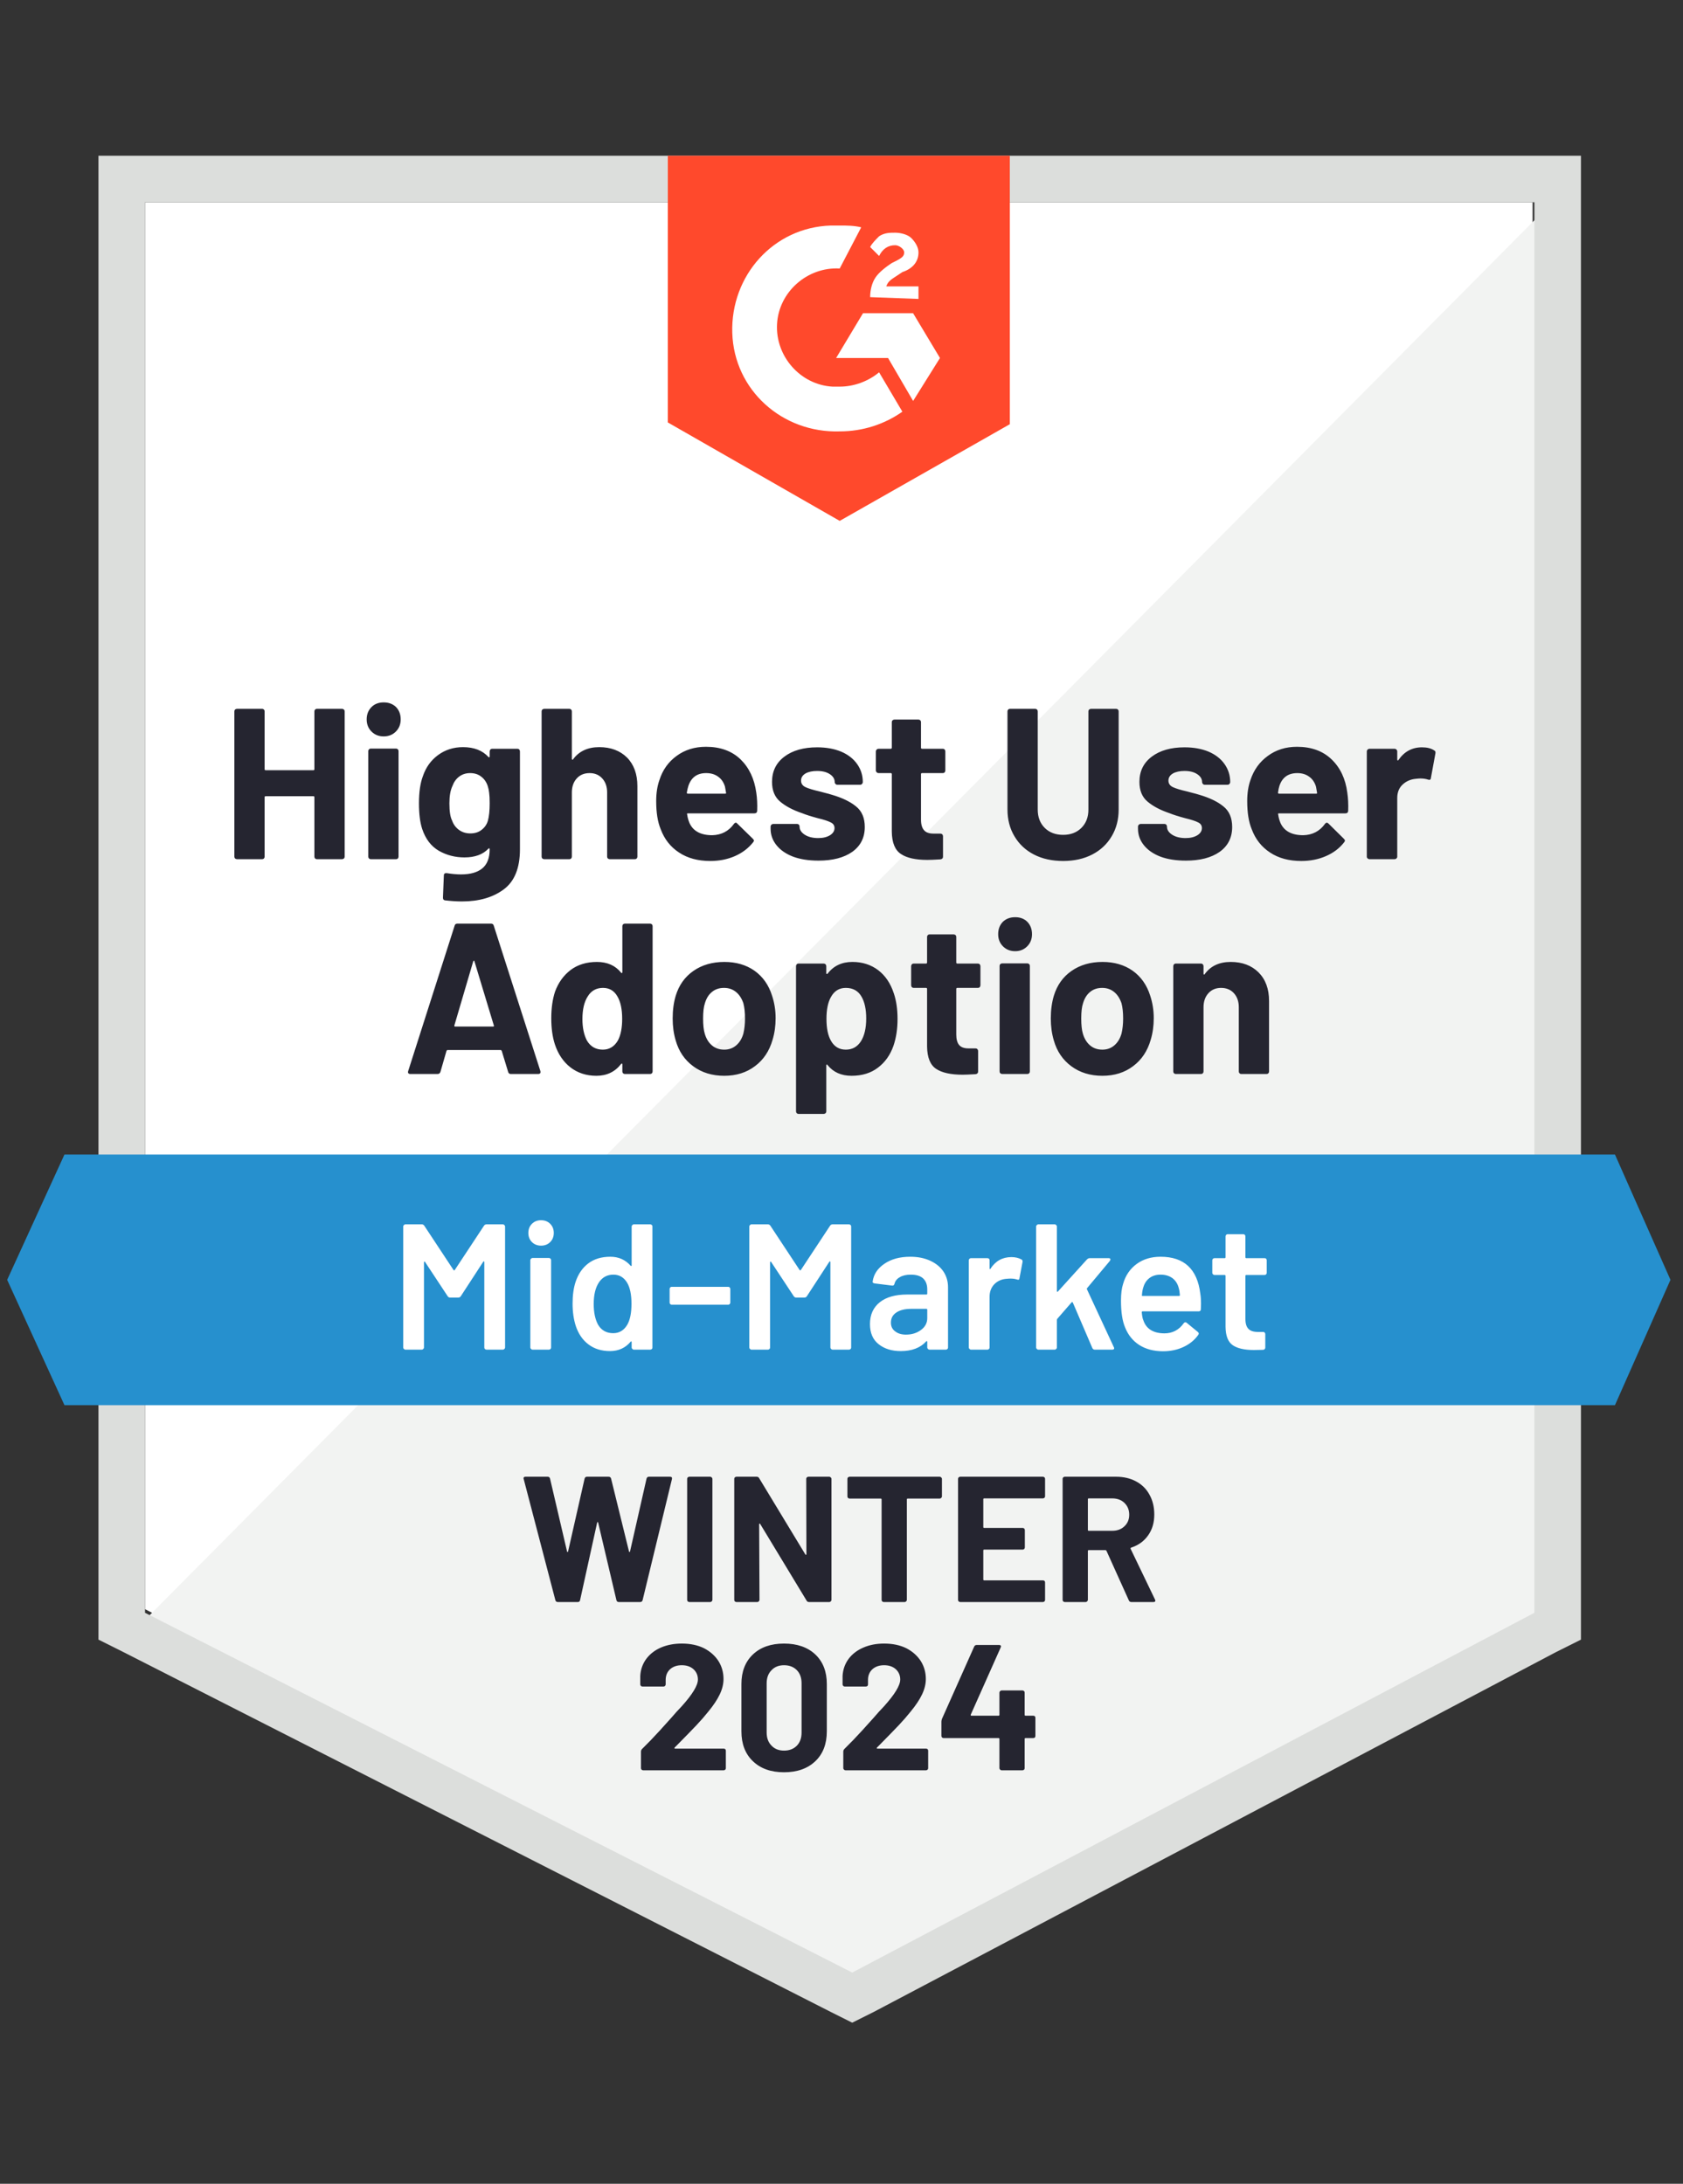 <?xml version="1.0"?>
<svg xmlns="http://www.w3.org/2000/svg" viewBox="0 0 94 122">
  <rect x="0" y="0" width="94" height="122" fill="#333333" stroke="none"/>
  <path fill="#fff" d="M8.1 89.9 47.6 110l38-20.1V11.3H8.1z"/>
  <path fill="#f2f3f2" d="M86.4 11.6 7.3 91.3l41 20.3 38.1-19.5z"/>
  <path fill="#dcdedc" d="M5.5 37.5v54.1l1.4.7 39.5 20.1 1.2.6 1.2-.6 38.1-20.1 1.4-.7V8.7H5.5v28.8zm2.6 52.6V11.3h77.6v78.8l-38.1 20.1L8.1 90.1z"/>
  <path fill="#ff492c" d="M46.9 12.6c.4 0 .8 0 1.2.1L46.9 15c-1.8-.1-3.4 1.3-3.5 3.1-.1 1.8 1.3 3.4 3.1 3.5h.4c.8 0 1.6-.3 2.2-.8l1.3 2.2c-1 .7-2.2 1.1-3.5 1.1-3.2.1-5.9-2.3-6-5.5-.1-3.2 2.3-5.9 5.5-6h.5zm4.1 4.9 1.5 2.5-1.5 2.4-1.4-2.4h-2.9l1.5-2.5H51zm-2.4-.9c0-.4.1-.8.3-1.1.2-.3.6-.6.9-.8l.2-.1c.4-.2.5-.3.5-.5s-.3-.4-.5-.4c-.4 0-.7.2-.9.6l-.5-.5c.1-.2.3-.4.5-.6.3-.2.6-.2.9-.2.3 0 .7.1.9.3.2.2.4.5.4.8 0 .5-.3.9-.9 1.1l-.3.2c-.3.2-.5.3-.6.6h1.8v.7l-2.7-.1zm-1.7 12.5 9.5-5.4v-15H37.3v14.9l9.6 5.5z"/>
  <path fill="#2690ce" d="M90.2 64.5H3.6l-3.2 7 3.2 7h86.6l3.1-7z"/>
  <path fill="#252530" d="M28.53 60q-.12 0-.15-.12l-.36-1.18q-.03-.04-.06-.04H25q-.03 0-.06.04l-.34 1.18q-.04.12-.16.12h-1.52q-.08 0-.11-.04-.04-.04-.01-.13l2.59-8.11q.03-.12.15-.12h1.89q.12 0 .15.12l2.6 8.11q.01.03.01.06 0 .11-.13.11h-1.53Zm-3.15-2.72q-.02.07.04.07h2.12q.07 0 .04-.07l-1.08-3.57q-.01-.05-.03-.04-.03.01-.04.04l-1.05 3.57Zm9.38-5.54q0-.06.04-.1.04-.04.1-.04h1.41q.06 0 .1.04.04.04.04.1v8.12q0 .06-.04.1-.04.04-.1.04H34.9q-.06 0-.1-.04-.04-.04-.04-.1v-.4q0-.04-.02-.04-.03-.01-.05.02-.51.66-1.38.66-.84 0-1.45-.47-.6-.47-.87-1.29-.2-.62-.2-1.45 0-.85.21-1.49.28-.76.87-1.21.6-.45 1.47-.45t1.35.6q.02.03.05.02.02-.01.02-.05v-2.57Zm-.25 6.39q.24-.45.24-1.21 0-.81-.27-1.26-.27-.47-.8-.47-.56 0-.85.47-.3.46-.3 1.27 0 .72.25 1.2.3.51.89.51.54 0 .84-.51Zm5.94 1.97q-1.01 0-1.73-.53t-.98-1.44q-.17-.57-.17-1.23 0-.7.17-1.27.27-.89.99-1.39.72-.5 1.73-.5.98 0 1.68.49.7.5.98 1.39.2.6.2 1.26 0 .65-.17 1.21-.27.94-.98 1.47-.71.54-1.72.54Zm0-1.46q.39 0 .67-.24t.4-.66q.09-.38.09-.84 0-.5-.09-.85-.14-.41-.41-.63-.28-.23-.67-.23-.41 0-.68.23-.27.22-.39.63-.1.29-.1.85 0 .54.09.84.12.42.4.66.28.24.69.24Zm9.47-3.15q.21.61.21 1.44t-.23 1.5q-.27.77-.87 1.22-.59.45-1.47.45-.86 0-1.34-.6-.02-.04-.05-.03-.02.01-.02.05v2.57q0 .06-.04.1-.05.04-.11.04h-1.4q-.06 0-.1-.04-.04-.04-.04-.1v-8.11q0-.06.04-.11.04-.04.1-.04H46q.06 0 .11.04.04.05.04.11v.39q0 .04.02.04.03.01.05-.01.5-.66 1.39-.66.83 0 1.44.46.6.46.87 1.29Zm-1.84 2.69q.3-.47.3-1.28 0-.75-.25-1.2-.28-.51-.89-.51-.55 0-.83.51-.25.44-.25 1.22 0 .8.26 1.24.28.48.82.48.54 0 .84-.46Zm6.68-3.14q0 .06-.04.11-.04.04-.1.04h-1.15q-.06 0-.06.06v2.54q0 .4.16.59.16.19.52.19h.4q.06 0 .1.04.04.05.04.11v1.14q0 .13-.14.15-.51.03-.72.03-1 0-1.49-.33t-.5-1.25v-3.21q0-.06-.06-.06h-.69q-.06 0-.1-.04-.04-.05-.04-.11v-1.06q0-.06.04-.11.04-.04.1-.04h.69q.06 0 .06-.06v-1.43q0-.06.04-.1.04-.04.1-.04h1.34q.06 0 .11.04.04.04.04.1v1.43q0 .06.06.06h1.15q.06 0 .1.04.04.05.04.11v1.06Zm1.94-1.9q-.41 0-.68-.27-.27-.27-.27-.68 0-.42.26-.69.27-.26.69-.26.42 0 .68.26.26.27.26.69 0 .41-.27.68-.27.27-.67.27ZM55.98 60q-.06 0-.11-.04-.04-.04-.04-.1v-5.9q0-.06.04-.1.05-.04.11-.04h1.4q.06 0 .1.04.04.04.04.1v5.9q0 .06-.04.1-.04.04-.1.04h-1.4Zm5.59.1q-1.01 0-1.73-.53t-.98-1.44q-.17-.57-.17-1.23 0-.7.17-1.27.27-.89.99-1.39.72-.5 1.73-.5.98 0 1.68.49.7.5.98 1.39.2.6.2 1.26 0 .65-.17 1.21-.27.94-.98 1.47-.71.54-1.72.54Zm0-1.46q.39 0 .67-.24t.4-.66q.09-.38.09-.84 0-.5-.09-.85-.14-.41-.41-.63-.28-.23-.67-.23-.41 0-.68.23-.27.22-.39.63-.1.29-.1.85 0 .54.09.84.12.42.4.66.28.24.69.24Zm7.17-4.9q.96 0 1.55.58.59.59.59 1.6v3.94q0 .06-.04.1-.04.04-.1.04h-1.41q-.06 0-.1-.04-.04-.04-.04-.1v-3.59q0-.48-.27-.78-.27-.3-.72-.3-.44 0-.71.3-.27.3-.27.78v3.59q0 .06-.04.1-.04.04-.1.04h-1.41q-.06 0-.1-.04-.04-.04-.04-.1v-5.88q0-.06.04-.11.04-.04.1-.04h1.41q.06 0 .1.04.04.05.04.11v.42q0 .03.02.04.03.02.04-.01.49-.69 1.46-.69ZM17.56 39.74q0-.06.04-.1.04-.04.1-.04h1.4q.06 0 .11.04.04.04.04.1v8.12q0 .06-.04.1-.05.04-.11.04h-1.4q-.06 0-.1-.04-.04-.04-.04-.1v-3.32q0-.06-.06-.06h-2.66q-.06 0-.06.06v3.32q0 .06-.04.1-.04.04-.1.04h-1.4q-.06 0-.11-.04-.04-.04-.04-.1v-8.12q0-.06.04-.1.05-.04.11-.04h1.4q.06 0 .1.04.04.04.04.1v3.23q0 .06.06.06h2.66q.06 0 .06-.06v-3.23Zm3.87 1.4q-.41 0-.68-.27-.27-.27-.27-.68 0-.42.27-.69.26-.26.68-.26.42 0 .69.26.26.27.26.69 0 .41-.27.68-.27.27-.68.27ZM20.71 48q-.06 0-.1-.04-.04-.04-.04-.1v-5.9q0-.06.04-.1.04-.04.1-.04h1.41q.06 0 .1.04.04.04.04.1v5.9q0 .06-.04.1-.04.04-.1.04h-1.41Zm6.64-6.02q0-.06.04-.11.04-.04.1-.04h1.41q.06 0 .1.04.04.05.04.11v5.47q0 1.57-.91 2.24-.9.67-2.33.67-.42 0-.94-.06-.12-.01-.12-.15l.05-1.24q0-.15.17-.13.43.07.79.07.77 0 1.18-.33.42-.34.42-1.08 0-.04-.03-.05-.02 0-.04.02-.46.49-1.34.49-.78 0-1.43-.37-.65-.38-.93-1.22-.18-.55-.18-1.43 0-.94.22-1.52.25-.74.85-1.18.6-.44 1.39-.44.92 0 1.42.55.02.02.04.02.03-.01.03-.05v-.28Zm-.1 3.87q.1-.36.1-.98 0-.37-.03-.58-.02-.2-.08-.38-.11-.33-.36-.52-.25-.2-.62-.2-.36 0-.62.2-.25.19-.37.52-.17.36-.17.97 0 .67.15.96.11.32.38.52t.64.2q.38 0 .63-.2.26-.2.35-.51Zm6.22-4.11q.96 0 1.55.58.58.59.58 1.6v3.94q0 .06-.04.1-.04.04-.1.04h-1.4q-.06 0-.11-.04-.04-.04-.04-.1v-3.59q0-.48-.27-.78-.27-.3-.71-.3-.45 0-.72.3-.27.3-.27.78v3.59q0 .06-.04.1-.04.04-.1.04h-1.4q-.06 0-.11-.04-.04-.04-.04-.1v-8.12q0-.06.04-.1.05-.04.11-.04h1.4q.06 0 .1.04.04.04.04.1v2.66q0 .03.03.04.02.02.03-.01.5-.69 1.47-.69Zm8.77 2.54q.07.46.05 1.02-.01.14-.16.14h-3.71q-.07 0-.04.06.03.24.13.48.31.68 1.27.68.77-.02 1.21-.63.05-.07.11-.07.04 0 .08.05l.87.85q.06.06.06.11 0 .02-.05.09-.4.5-1.02.77t-1.37.27q-1.03 0-1.74-.47-.72-.47-1.03-1.31-.25-.6-.25-1.57 0-.66.18-1.17.27-.85.96-1.35.69-.51 1.64-.51 1.2 0 1.93.7.72.7.88 1.86Zm-2.8-1.09q-.75 0-.99.71-.05.15-.09.38 0 .06.06.06h2.08q.07 0 .05-.06-.06-.35-.06-.34-.11-.36-.38-.55-.27-.2-.67-.2Zm6.27 4.89q-.81 0-1.41-.22-.6-.23-.93-.64-.33-.41-.33-.92v-.12q0-.06.05-.11.04-.04.1-.04h1.33q.06 0 .1.04.04.05.04.11v.01q0 .26.3.45.29.18.74.18.4 0 .66-.16.25-.16.25-.4 0-.22-.22-.32-.21-.11-.71-.23-.56-.15-.88-.28-.77-.26-1.23-.65-.45-.38-.45-1.1 0-.89.69-1.41.69-.52 1.83-.52.76 0 1.34.24.58.25.89.69.32.45.32 1.01 0 .06-.04.1-.04.05-.1.05h-1.29q-.06 0-.1-.05-.04-.04-.04-.1 0-.26-.27-.44t-.71-.18q-.4 0-.65.14-.25.15-.25.4 0 .24.24.36.25.12.82.25.14.04.3.08.17.04.36.1.86.25 1.35.65.49.39.49 1.15 0 .89-.7 1.39-.7.49-1.89.49Zm7.09-5.04q0 .06-.04.11-.04.04-.1.04H51.5q-.06 0-.06.06v2.54q0 .4.17.59.16.19.52.19h.39q.06 0 .11.04.04.05.04.11v1.14q0 .13-.15.15-.5.03-.72.03-.99 0-1.48-.33-.5-.33-.51-1.25v-3.21q0-.06-.06-.06h-.68q-.06 0-.1-.04-.05-.05-.05-.11v-1.06q0-.06.05-.11.04-.04.1-.04h.68q.06 0 .06-.06v-1.43q0-.06.04-.1.05-.04.11-.04h1.34q.06 0 .1.04.04.04.04.1v1.43q0 .06.06.06h1.16q.06 0 .1.04.04.05.04.11v1.06Zm6.58 5.06q-.93 0-1.63-.36-.7-.36-1.09-1.02-.39-.65-.39-1.5v-5.48q0-.06.04-.1.04-.04.1-.04h1.41q.06 0 .1.04.04.04.04.1v5.49q0 .63.39 1.02t1.03.39q.63 0 1.02-.39t.39-1.02v-5.49q0-.06.04-.1.05-.04.11-.04h1.4q.06 0 .1.04.04.04.04.1v5.48q0 .85-.39 1.5-.39.66-1.09 1.02-.7.36-1.62.36Zm6.85-.02q-.81 0-1.41-.22-.6-.23-.93-.64-.33-.41-.33-.92v-.12q0-.06.05-.11.04-.04.1-.04h1.33q.06 0 .1.04.04.05.04.11v.01q0 .26.3.45.29.18.74.18.4 0 .66-.16.25-.16.25-.4 0-.22-.22-.32-.21-.11-.71-.23-.56-.15-.88-.28-.77-.26-1.23-.65-.45-.38-.45-1.1 0-.89.69-1.41.69-.52 1.83-.52.76 0 1.34.24.58.25.89.69.32.45.32 1.01 0 .06-.04.1-.04.05-.1.05h-1.29q-.06 0-.1-.05-.04-.04-.04-.1 0-.26-.27-.44t-.71-.18q-.4 0-.65.14-.25.15-.25.4 0 .24.24.36.25.12.82.25.14.04.3.08.17.04.36.1.86.25 1.35.65.49.39.49 1.15 0 .89-.7 1.39-.7.49-1.89.49Zm9.02-3.8q.07.46.05 1.02-.01.14-.16.14h-3.7q-.08 0-.05.06.03.24.13.48.31.68 1.27.68.77-.02 1.21-.63.05-.07.11-.07.04 0 .09.05l.86.85q.06.06.06.11 0 .02-.05.09-.39.5-1.02.77-.62.27-1.37.27-1.03 0-1.74-.47-.72-.47-1.03-1.31-.25-.6-.25-1.57 0-.66.18-1.17.28-.85.97-1.35.69-.51 1.63-.51 1.2 0 1.93.7t.88 1.86Zm-2.79-1.09q-.76 0-1 .71-.05.15-.08.38 0 .06.06.06h2.07q.07 0 .05-.06-.06-.35-.06-.34-.11-.36-.38-.55-.27-.2-.66-.2Zm6.96-1.44q.43 0 .68.17.1.04.07.18l-.25 1.36q-.01.15-.17.09-.18-.06-.42-.06-.09 0-.26.02-.43.04-.73.32t-.3.75v3.28q0 .06-.05.1-.04.04-.1.04h-1.4q-.06 0-.1-.04-.05-.04-.05-.1v-5.88q0-.06.05-.11.04-.04.1-.04h1.4q.06 0 .1.04.05.05.05.11v.45q0 .04.02.05.02.01.04-.01.49-.72 1.32-.72Z"/>
  <path fill="#fff" d="M27.03 68.48q.05-.08.14-.08h.92q.05 0 .08.04.04.03.04.08v6.76q0 .05-.04.08-.03.04-.08.04h-.92q-.05 0-.09-.04-.03-.03-.03-.08v-4.77q0-.03-.02-.04-.03-.01-.04.02l-1.25 1.92q-.05.08-.14.08h-.46q-.09 0-.14-.08l-1.26-1.91q-.01-.03-.03-.02-.03.01-.03.04v4.76q0 .05-.04.08-.03.04-.08.04h-.92q-.05 0-.08-.04-.04-.03-.04-.08v-6.76q0-.05.04-.08.03-.04.08-.04h.92q.09 0 .14.08l1.63 2.47q.02.02.04.02t.03-.02l1.63-2.47Zm3.19 1.11q-.31 0-.51-.2t-.2-.51q0-.31.2-.51t.51-.2q.31 0 .51.2t.2.51q0 .31-.2.51t-.51.2Zm-.48 5.81q-.05 0-.08-.04-.04-.03-.04-.08V70.4q0-.05.04-.08.03-.04.08-.04h.92q.05 0 .09.04.03.03.03.08v4.88q0 .05-.03.08-.04.04-.09.04h-.92Zm5.54-6.88q0-.05.04-.08.03-.04.08-.04h.92q.05 0 .09.04.03.03.03.08v6.76q0 .05-.03.08-.04.04-.09.04h-.92q-.05 0-.08-.04-.04-.03-.04-.08v-.3q0-.03-.02-.04-.02-.01-.04.02-.44.52-1.15.52t-1.2-.37q-.49-.37-.71-1.03-.18-.56-.18-1.25 0-.71.17-1.22.22-.66.71-1.03t1.23-.37q.69 0 1.13.5.02.02.04.02.02-.01.02-.04v-2.17ZM35.04 74q.23-.41.23-1.16 0-.78-.25-1.19-.27-.44-.76-.44-.51 0-.8.42-.3.44-.3 1.22 0 .7.24 1.15.28.48.85.48.51 0 .79-.48Zm2.48-1.11q-.05 0-.08-.03-.04-.04-.04-.09v-.76q0-.05.04-.09.03-.03.08-.03h3.15q.05 0 .08.03.04.04.04.09v.76q0 .05-.04.09-.03.03-.08.03h-3.15Zm8.84-4.41q.05-.08.14-.08h.92q.05 0 .09.04.03.03.03.08v6.76q0 .05-.03.08-.04.04-.09.04h-.92q-.05 0-.08-.04-.04-.03-.04-.08v-4.77q0-.03-.02-.04-.03-.01-.04.02l-1.25 1.92q-.05.08-.14.08h-.46q-.09 0-.14-.08l-1.26-1.91q-.01-.03-.03-.02-.03.01-.03.04v4.76q0 .05-.03.08-.04.04-.09.04h-.92q-.05 0-.08-.04-.04-.03-.04-.08v-6.76q0-.05.04-.08.03-.04.08-.04h.92q.09 0 .14.08l1.63 2.47q.02.02.04.02t.03-.02l1.63-2.47Zm4.48 1.73q.63 0 1.11.22.48.22.74.6.26.39.26.88v3.37q0 .05-.03.08-.04.04-.09.04h-.92q-.05 0-.08-.04-.04-.03-.04-.08v-.32q0-.03-.02-.04-.02 0-.04.02-.49.54-1.42.54-.75 0-1.23-.38-.49-.38-.49-1.13 0-.78.55-1.22.54-.43 1.53-.43h1.07q.05 0 .05-.05v-.24q0-.39-.23-.61-.23-.21-.69-.21-.38 0-.61.14-.24.13-.3.37-.03.12-.14.1l-.97-.12q-.05-.01-.08-.03-.04-.03-.03-.07.08-.61.66-1 .57-.39 1.44-.39Zm-.24 4.35q.49 0 .84-.26t.35-.66v-.47q0-.05-.05-.05h-.84q-.53 0-.83.2-.31.2-.31.57 0 .32.24.49.23.18.6.18Zm5.89-4.33q.32 0 .56.13.08.04.06.15l-.17.9q-.01.12-.14.07-.15-.05-.35-.05-.13 0-.2.01-.42.02-.7.29-.28.28-.28.72v2.83q0 .05-.03.08-.04.04-.09.04h-.92q-.05 0-.08-.04-.04-.03-.04-.08v-4.87q0-.05.04-.09.03-.03.08-.03h.92q.05 0 .09.03.03.04.03.09v.45q0 .04.02.04.01.01.03-.02.42-.65 1.17-.65Zm1.5 5.17q-.05 0-.08-.04-.04-.03-.04-.08v-6.76q0-.05.04-.08.03-.04.08-.04h.92q.05 0 .08.04.04.03.04.08v3.61q0 .03.02.04.02.01.04-.02l1.62-1.79q.07-.07.15-.07h1.06q.1 0 .1.07 0 .03-.03.08l-1.27 1.52q-.03.03-.01.07l1.5 3.23q.02.04.02.06 0 .08-.11.08h-.97q-.1 0-.14-.09l-1.09-2.54q-.01-.02-.04-.03-.02 0-.03.02l-.8.92q-.02.04-.02.07v1.53q0 .05-.04.08-.03.04-.08.04h-.92Zm9.05-3.13q.04.25.04.56l-.01.31q0 .12-.12.12h-3.13q-.05 0-.05.05.03.33.09.45.24.72 1.17.73.68 0 1.08-.56.04-.06.1-.06.04 0 .07.03l.62.51q.09.07.03.16-.31.44-.83.68-.51.24-1.14.24-.78 0-1.33-.35-.54-.35-.79-.98-.23-.54-.23-1.5 0-.58.12-.94.2-.7.76-1.11.55-.4 1.33-.4 1.97 0 2.22 2.06Zm-2.22-1.06q-.37 0-.62.19-.24.18-.34.51-.06.17-.08.44-.02.05.04.05h2.03q.05 0 .05-.05-.02-.25-.06-.38-.09-.36-.35-.56-.27-.2-.67-.2Zm5.93-.1q0 .05-.03.08-.04.04-.09.04h-1.02q-.05 0-.05.05v2.41q0 .38.17.55.16.17.52.17h.3q.05 0 .08.03.04.04.04.09v.75q0 .11-.12.13l-.52.01q-.79 0-1.18-.27-.39-.27-.4-1.02v-2.85q0-.05-.05-.05h-.57q-.05 0-.08-.04-.04-.03-.04-.08v-.7q0-.05.04-.09.03-.03.08-.03h.57q.05 0 .05-.05v-1.17q0-.05.04-.09.03-.03.08-.03h.87q.05 0 .08.03.04.04.04.09v1.17q0 .05.05.05h1.02q.05 0 .09.03.03.04.03.09v.7Z"/>
  <path fill="#252530" d="M31.16 89.5q-.11 0-.14-.1l-1.77-6.77-.01-.04q0-.09.11-.09h1.24q.1 0 .13.1l.95 4.07q.01.04.03.04.02 0 .03-.04l.92-4.06q.03-.11.13-.11h1.21q.11 0 .14.1l1 4.07q.01.03.03.04.02 0 .03-.04l.92-4.06q.03-.11.13-.11h1.18q.14 0 .11.13l-1.64 6.77q-.03.1-.14.1h-1.19q-.1 0-.13-.1l-1.02-4.33q-.01-.04-.03-.04-.02 0-.03.04l-.95 4.32q-.02.11-.13.11h-1.11Zm7.34 0q-.05 0-.09-.04-.03-.03-.03-.08v-6.76q0-.05.03-.08.04-.04.09-.04h1.17q.05 0 .08.04.04.03.04.08v6.76q0 .05-.04.08-.03.04-.08.04H38.5Zm6.53-6.88q0-.05.03-.08.04-.04.09-.04h1.17q.05 0 .08.04.04.03.04.08v6.76q0 .05-.04.08-.03.04-.08.04h-1.13q-.1 0-.14-.08l-2.59-4.28q-.02-.03-.04-.02-.02 0-.02.04l.02 4.22q0 .05-.04.08-.03.04-.08.04h-1.17q-.05 0-.09-.04-.03-.03-.03-.08v-6.76q0-.05.03-.08.04-.04.09-.04h1.13q.1 0 .14.08l2.58 4.26q.02.03.04.02.02 0 .02-.04l-.01-4.2Zm7.46-.12q.05 0 .08.04.04.03.04.08v.98q0 .05-.04.08-.03.04-.08.04H50.7q-.05 0-.05.05v5.61q0 .05-.04.08-.03.04-.08.04h-1.17q-.05 0-.09-.04-.03-.03-.03-.08v-5.61q0-.05-.05-.05h-1.74q-.05 0-.09-.04-.03-.03-.03-.08v-.98q0-.05.03-.08.04-.04.09-.04h5.04Zm5.88 1.09q0 .05-.03.08-.04.04-.09.04h-3.28q-.05 0-.05.05v1.55q0 .05.05.05h2.15q.05 0 .08.03.04.04.04.09v.97q0 .05-.04.09-.03.03-.08.03h-2.15q-.05 0-.05.05v1.62q0 .05.05.05h3.28q.05 0 .09.03.03.04.03.09v.97q0 .05-.03.08-.04.04-.09.04h-4.62q-.05 0-.09-.04-.03-.03-.03-.08v-6.76q0-.05.03-.08.04-.04.09-.04h4.62q.05 0 .09.04.03.03.03.08v.97Zm4.82 5.91q-.1 0-.14-.09l-1.25-2.77q-.02-.04-.06-.04h-.93q-.05 0-.05.05v2.73q0 .05-.04.08-.03.04-.08.04h-1.17q-.05 0-.09-.04-.03-.03-.03-.08v-6.76q0-.05.03-.08.04-.04.09-.04h2.86q.64 0 1.12.26.49.26.75.74.27.48.27 1.11 0 .68-.34 1.16-.34.49-.95.69-.05.02-.03.07l1.36 2.83q.02.04.02.06 0 .08-.11.08h-1.23Zm-2.38-5.79q-.05 0-.05.05v1.71q0 .05.05.05h1.31q.42 0 .68-.25.27-.25.27-.65t-.27-.66q-.26-.25-.68-.25h-1.31ZM37.68 97.63q-.02.02-.01.04t.04.02h2.71q.05 0 .09.03.03.04.03.09v.97q0 .05-.03.08-.04.04-.09.04h-4.5q-.05 0-.09-.04-.03-.03-.03-.08v-.92q0-.09.06-.15.49-.48 1-1.04.51-.57.64-.71.28-.33.57-.63.91-1.01.91-1.5 0-.35-.25-.58-.25-.22-.65-.22t-.65.22q-.25.23-.25.6v.25q0 .05-.04.09-.03.03-.08.03h-1.18q-.05 0-.08-.03-.04-.04-.04-.09v-.47q.03-.54.34-.96.31-.41.82-.63.52-.22 1.16-.22.71 0 1.24.26.52.27.81.72.28.45.28 1 0 .42-.21.86t-.63.95q-.31.39-.67.77-.36.38-1.07 1.1l-.15.15Zm6.11 1.38q-1.1 0-1.74-.62-.64-.61-.64-1.67v-2.64q0-1.04.64-1.65.64-.61 1.74-.61t1.75.61q.64.61.64 1.65v2.64q0 1.06-.64 1.67-.65.62-1.75.62Zm0-1.21q.45 0 .72-.28.26-.27.26-.73v-2.75q0-.46-.26-.73-.27-.28-.72-.28-.44 0-.7.28-.27.27-.27.73v2.75q0 .46.27.73.26.28.7.28Zm5.19-.17q-.02.02-.01.04t.04.02h2.71q.05 0 .09.03.03.04.03.09v.97q0 .05-.03.08-.04.04-.09.04h-4.5q-.05 0-.08-.04-.04-.03-.04-.08v-.92q0-.09.06-.15.49-.48 1-1.04.51-.57.64-.71.28-.33.57-.63.91-1.01.91-1.5 0-.35-.25-.58-.25-.22-.65-.22t-.65.22q-.25.23-.25.6v.25q0 .05-.03.09-.04.03-.09.03h-1.18q-.05 0-.08-.03-.04-.04-.04-.09v-.47q.03-.54.34-.96.31-.41.83-.63.51-.22 1.15-.22.71 0 1.24.26.52.27.81.72.28.45.28 1 0 .42-.21.86t-.63.95q-.31.39-.67.77-.36.38-1.07 1.1l-.15.15Zm8.73-1.78q.05 0 .09.03.03.04.03.09v1.01q0 .05-.03.09-.04.03-.09.03h-.43q-.05 0-.05.05v1.63q0 .05-.03.08-.04.04-.09.04h-1.17q-.05 0-.08-.04-.04-.03-.04-.08v-1.63q0-.05-.05-.05H52.7q-.05 0-.08-.03-.04-.04-.04-.09v-.8q0-.06.03-.15l1.8-4.04q.04-.09.14-.09h1.25q.07 0 .1.04.02.03-.01.1l-1.67 3.75q-.01.02 0 .04t.03.02h1.52q.05 0 .05-.05v-1.24q0-.05.04-.08.03-.04.08-.04h1.17q.05 0 .09.04.03.03.03.08v1.24q0 .05.05.05h.43Z"/>
</svg>
